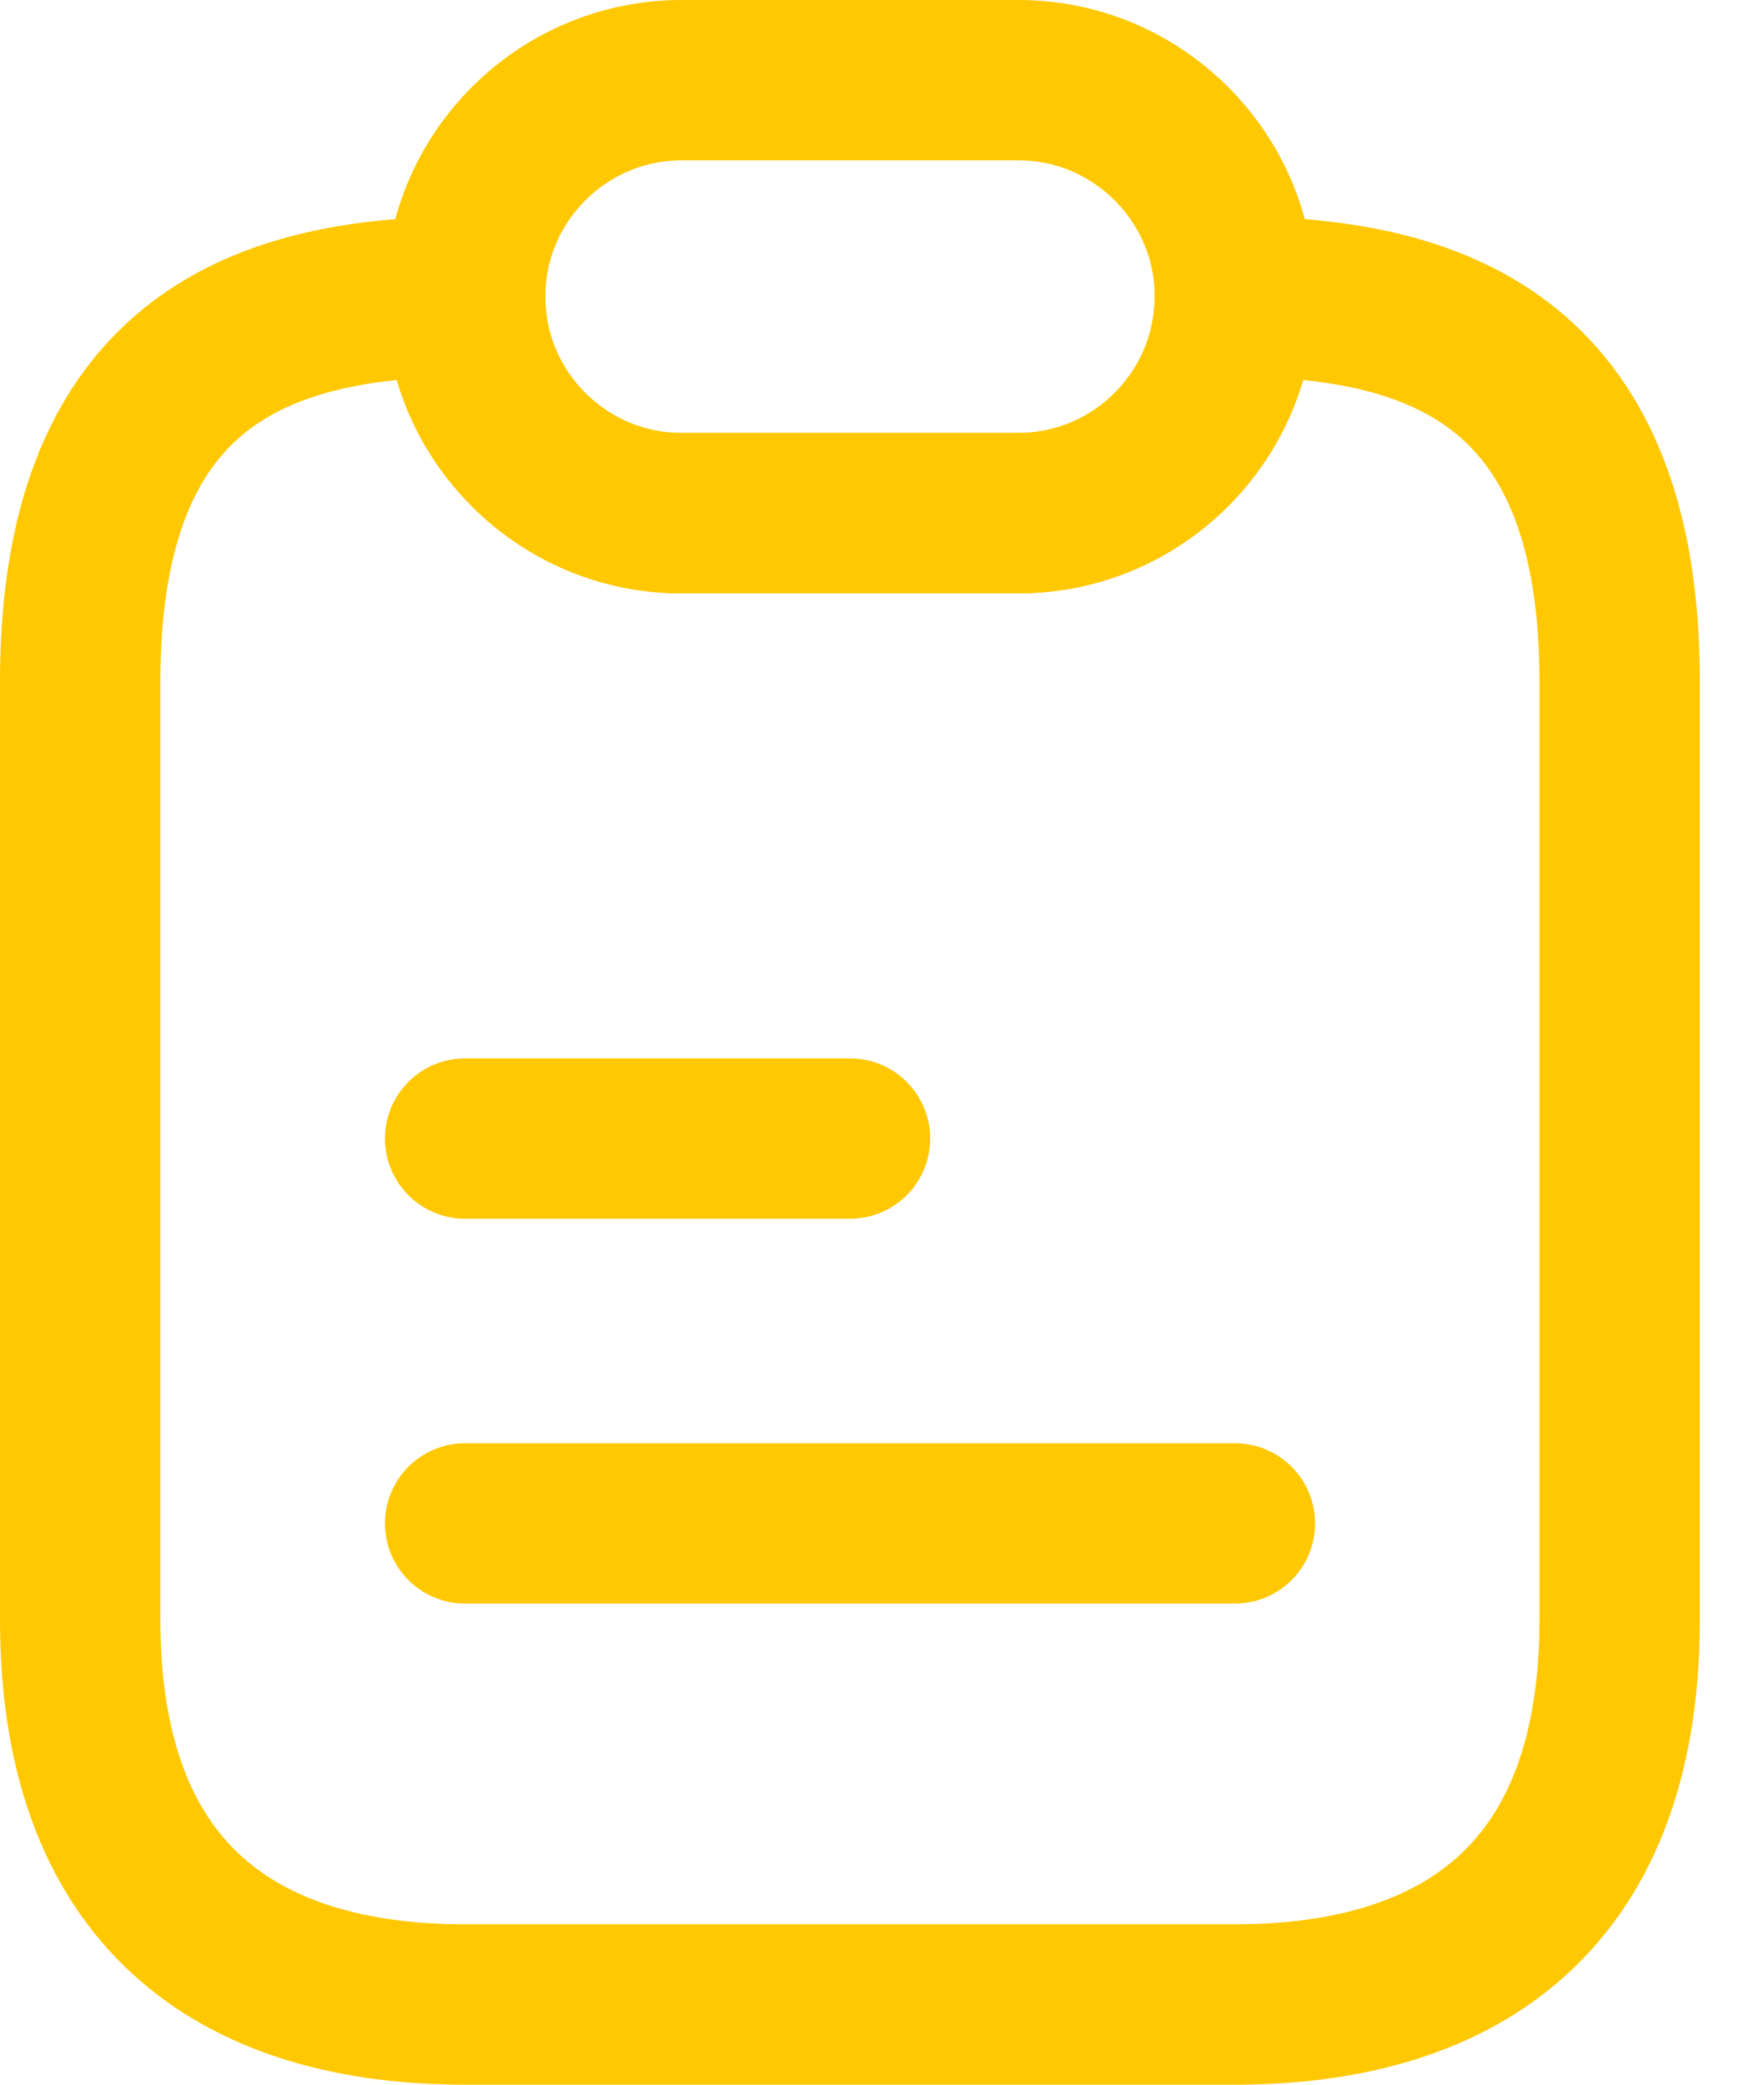 <svg width="22" height="26" viewBox="0 0 22 26" fill="none" xmlns="http://www.w3.org/2000/svg">
<path d="M20.2 8.5V20.2C20.2 23.8 18.052 25 15.4 25H5.8C3.148 25 1 23.8 1 20.2V8.5C1 4.6 3.148 3.7 5.8 3.7C5.8 4.444 6.1 5.116 6.592 5.608C7.084 6.1 7.756 6.4 8.5 6.4H12.7C14.188 6.4 15.4 5.188 15.4 3.7C18.052 3.7 20.2 4.6 20.2 8.5Z" stroke="#FFC800" stroke-width="2" stroke-linecap="round" stroke-linejoin="round"/>
<path d="M15.401 3.7C15.401 5.188 14.189 6.4 12.701 6.4H8.501C7.757 6.4 7.085 6.1 6.593 5.608C6.101 5.116 5.801 4.444 5.801 3.7C5.801 2.212 7.013 1 8.501 1H12.701C13.445 1 14.117 1.3 14.609 1.792C15.101 2.284 15.401 2.956 15.401 3.7Z" stroke="#FFC800" stroke-width="2" stroke-linecap="round" stroke-linejoin="round"/>
<path d="M5.801 14.2H10.601" stroke="#FFC800" stroke-width="2" stroke-linecap="round" stroke-linejoin="round"/>
<path d="M5.801 19H15.401" stroke="#FFC800" stroke-width="2" stroke-linecap="round" stroke-linejoin="round"/>
</svg>
